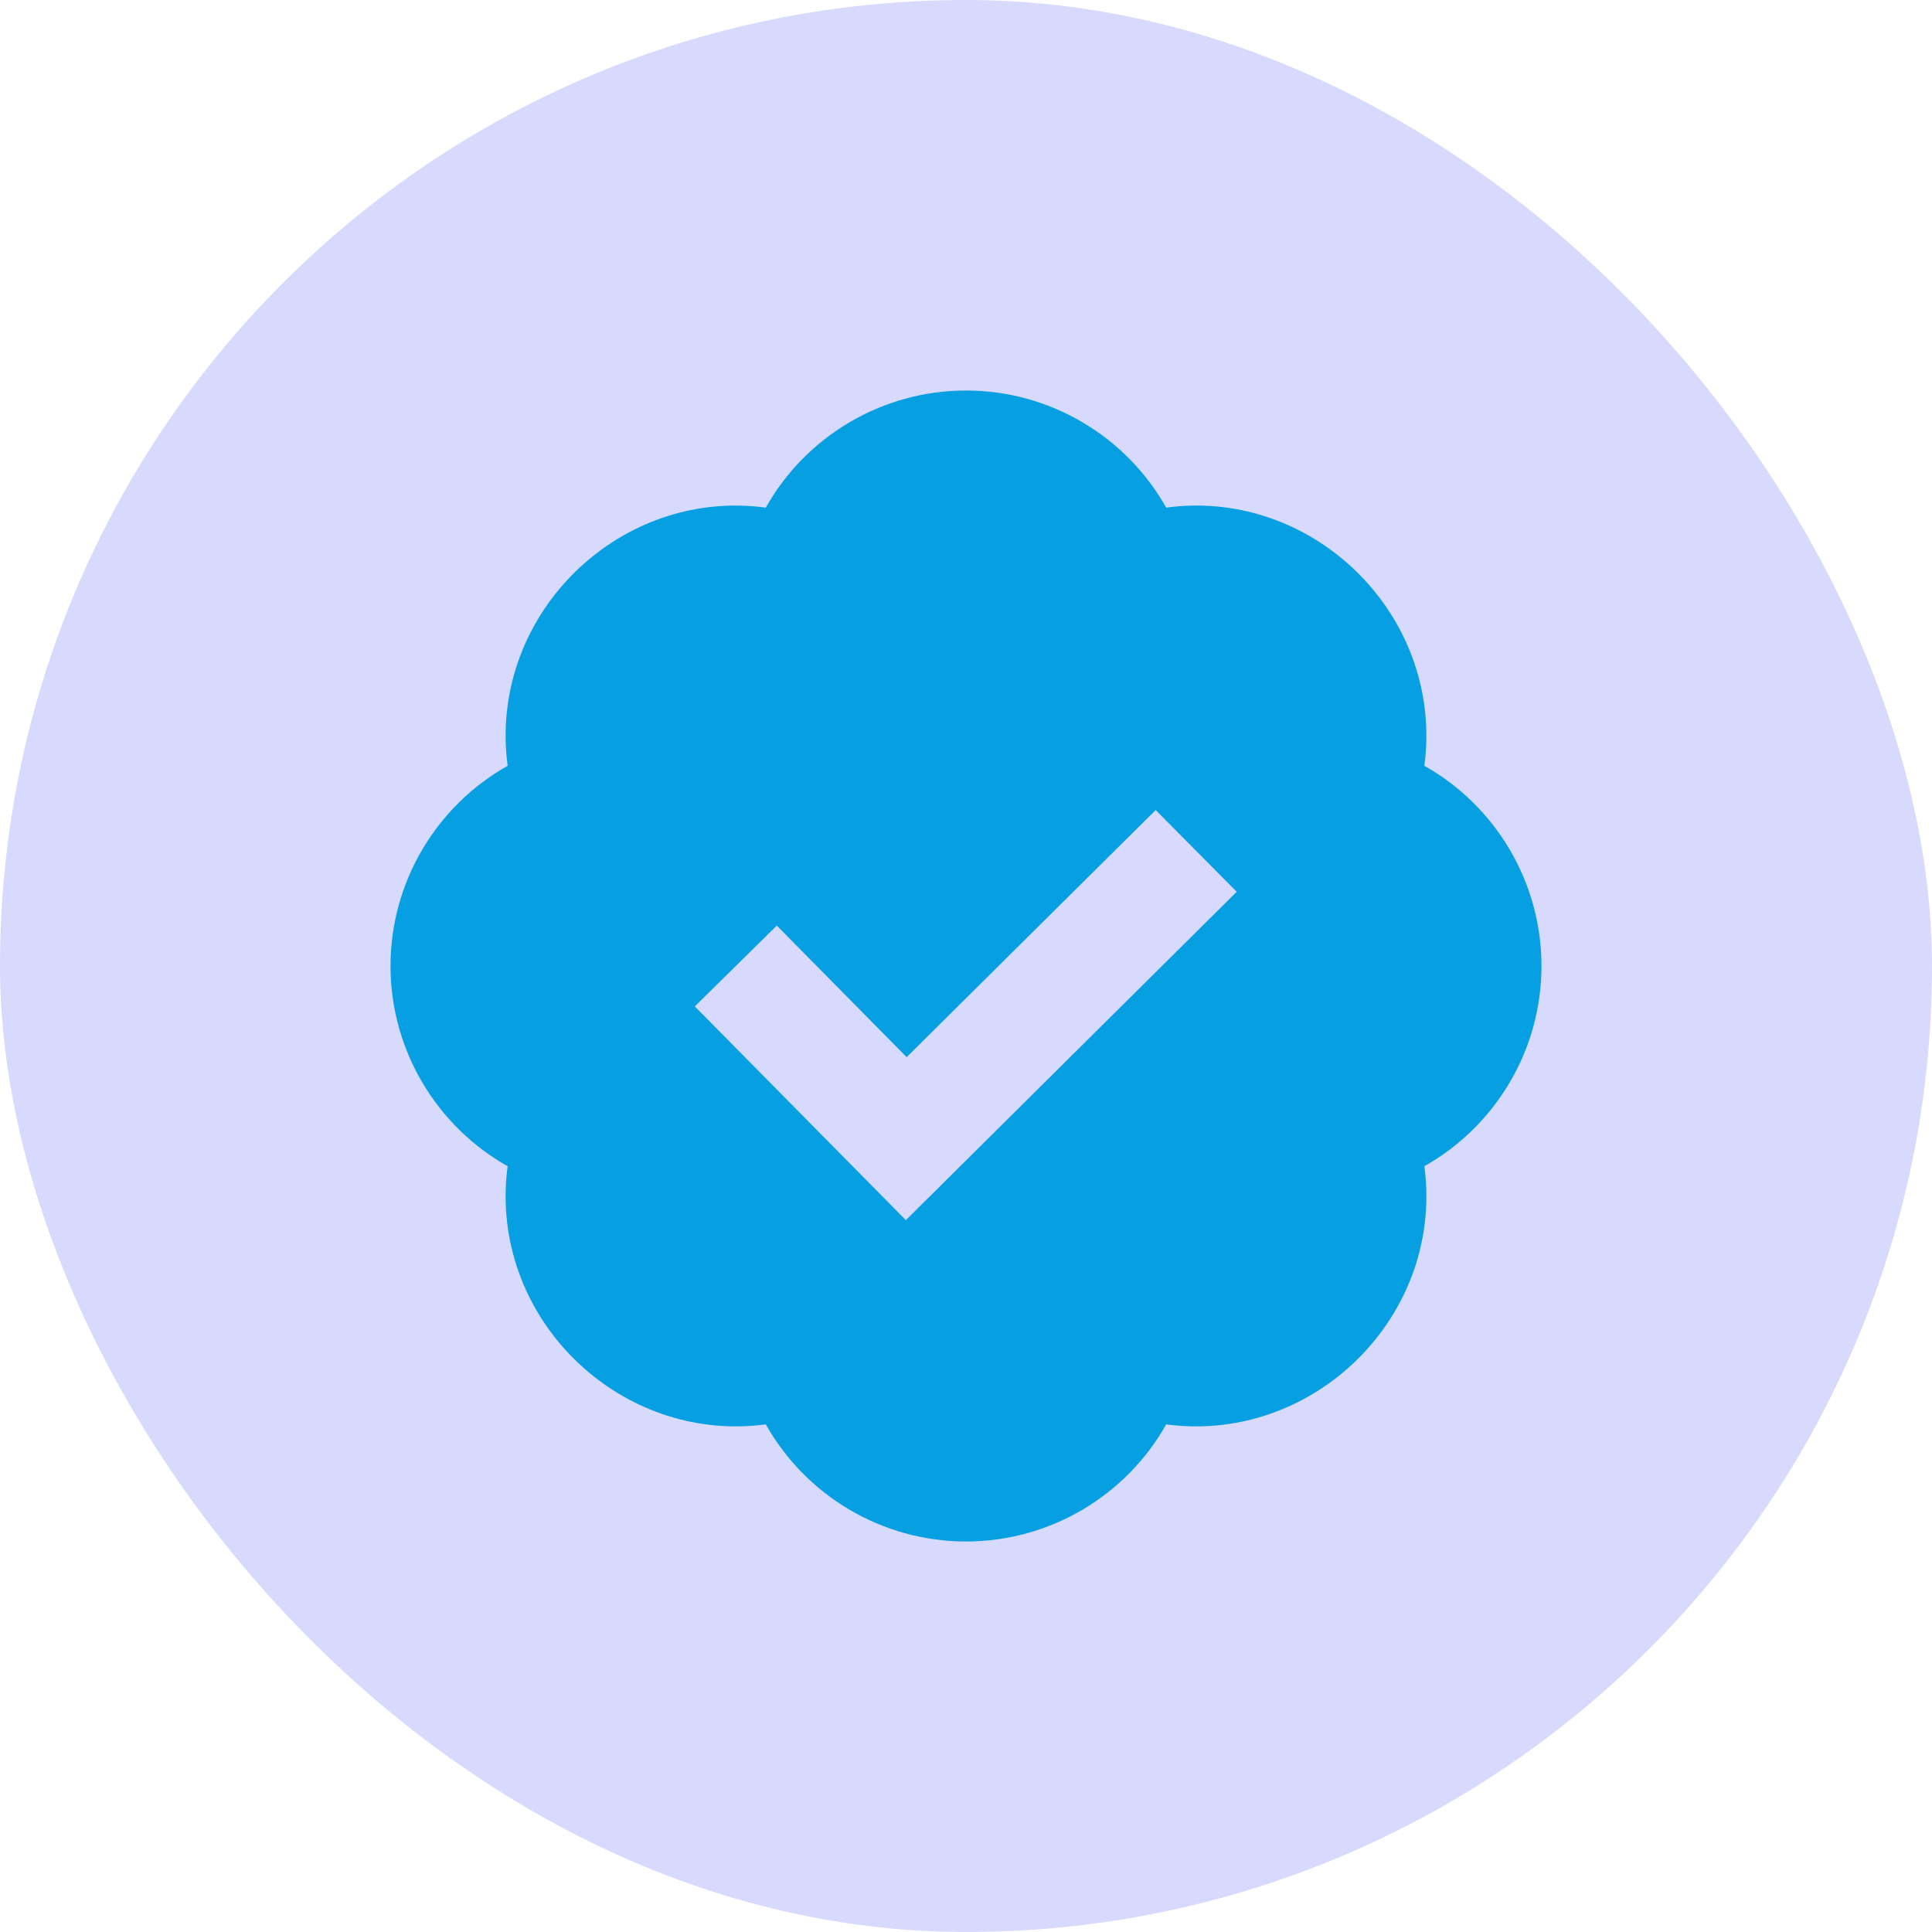 <svg width="94" height="94" viewBox="0 0 94 94" fill="none" xmlns="http://www.w3.org/2000/svg">
<rect width="94" height="94" rx="47" fill="#D8DAFD"/>
<path d="M69.302 37.259C69.366 36.772 69.4 36.284 69.4 35.8C69.4 29.139 63.4 23.794 56.741 24.698C54.801 21.246 51.105 19 47 19C42.895 19 39.199 21.246 37.259 24.698C30.586 23.794 24.6 29.139 24.6 35.8C24.6 36.284 24.634 36.772 24.698 37.259C21.246 39.202 19 42.898 19 47C19 51.102 21.246 54.798 24.698 56.741C24.633 57.225 24.601 57.712 24.6 58.2C24.6 64.861 30.586 70.192 37.259 69.302C39.199 72.754 42.895 75 47 75C51.105 75 54.801 72.754 56.741 69.302C63.4 70.192 69.4 64.861 69.4 58.2C69.4 57.716 69.366 57.228 69.302 56.741C72.754 54.798 75 51.102 75 47C75 42.898 72.754 39.202 69.302 37.259ZM44.074 59.365L33.806 48.966L37.794 45.034L44.113 51.435L56.229 39.412L60.171 43.388L44.074 59.365Z" fill="#06A0E2"/>
</svg>
